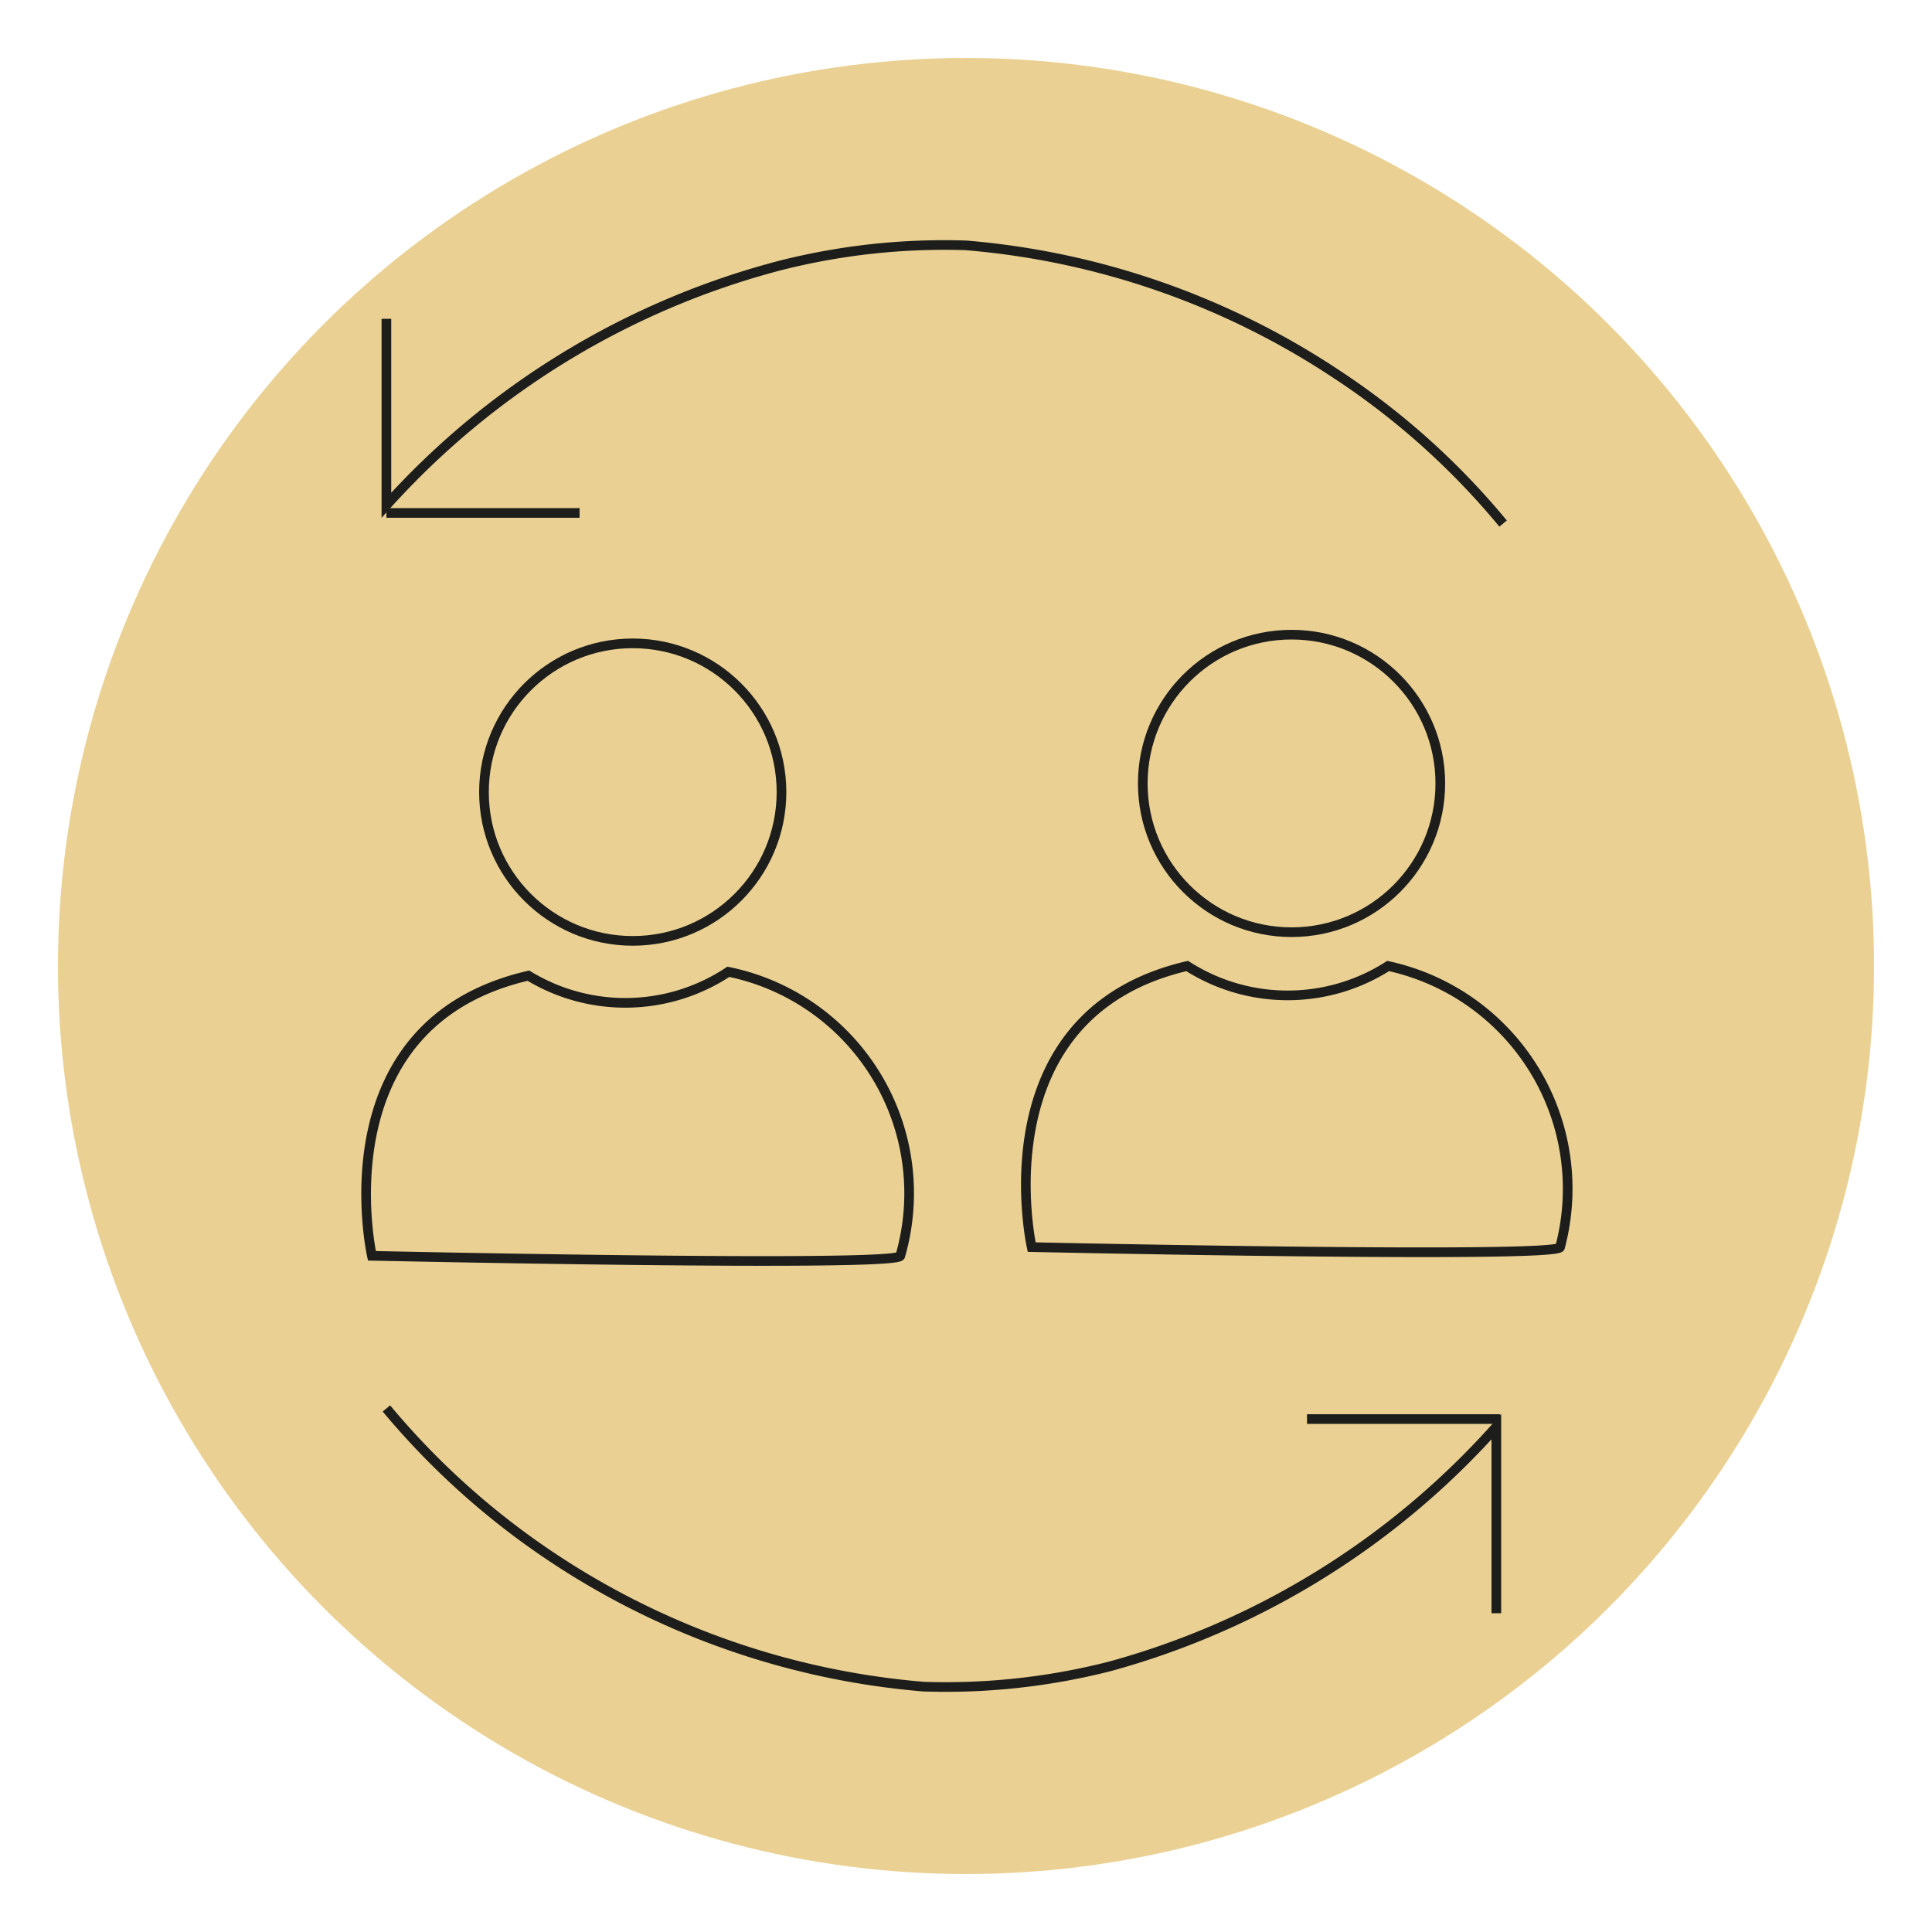 <svg id='Calque_1' data-name='Calque 1' xmlns='http://www.w3.org/2000/svg' viewBox='0 0 20 20'><defs><style>.cls-1{fill:#ead193;}.cls-2{fill:none;stroke:#1d1d1b;stroke-miterlimit:10;stroke-width:0.1px;}</style></defs><circle class='cls-1' cx='10' cy='10' r='9.4'/><circle class='cls-2' cx='6.55' cy='8.2' r='1.54'/><path class='cls-2' d='M4,14.58a8,8,0,0,0,1.73,1.55,8.15,8.15,0,0,0,3.83,1.33,6.87,6.87,0,0,0,1.93-.21,8.3,8.3,0,0,0,4-2.48l0,1.93'/><path class='cls-2' d='M13.53,14.69h2'/><path class='cls-2' d='M15.56,5.42a7.77,7.77,0,0,0-1.73-1.55A8.15,8.15,0,0,0,10,2.54a6.9,6.9,0,0,0-1.93.21A8.31,8.31,0,0,0,4,5.23L4,3.3'/><path class='cls-2' d='M6,5.31H4'/><path class='cls-2' d='M7.54,10.06A2.34,2.34,0,0,1,9.32,13c0,.12-5.47,0-5.47,0s-.54-2.4,1.62-2.9A1.93,1.93,0,0,0,7.54,10.06Z'/><circle class='cls-2' cx='13.37' cy='8.11' r='1.54'/><path class='cls-2' d='M14.37,10a2.36,2.36,0,0,1,1.78,2.91c0,.12-5.47,0-5.47,0s-.54-2.41,1.61-2.91A1.93,1.93,0,0,0,14.37,10Z'/></svg>